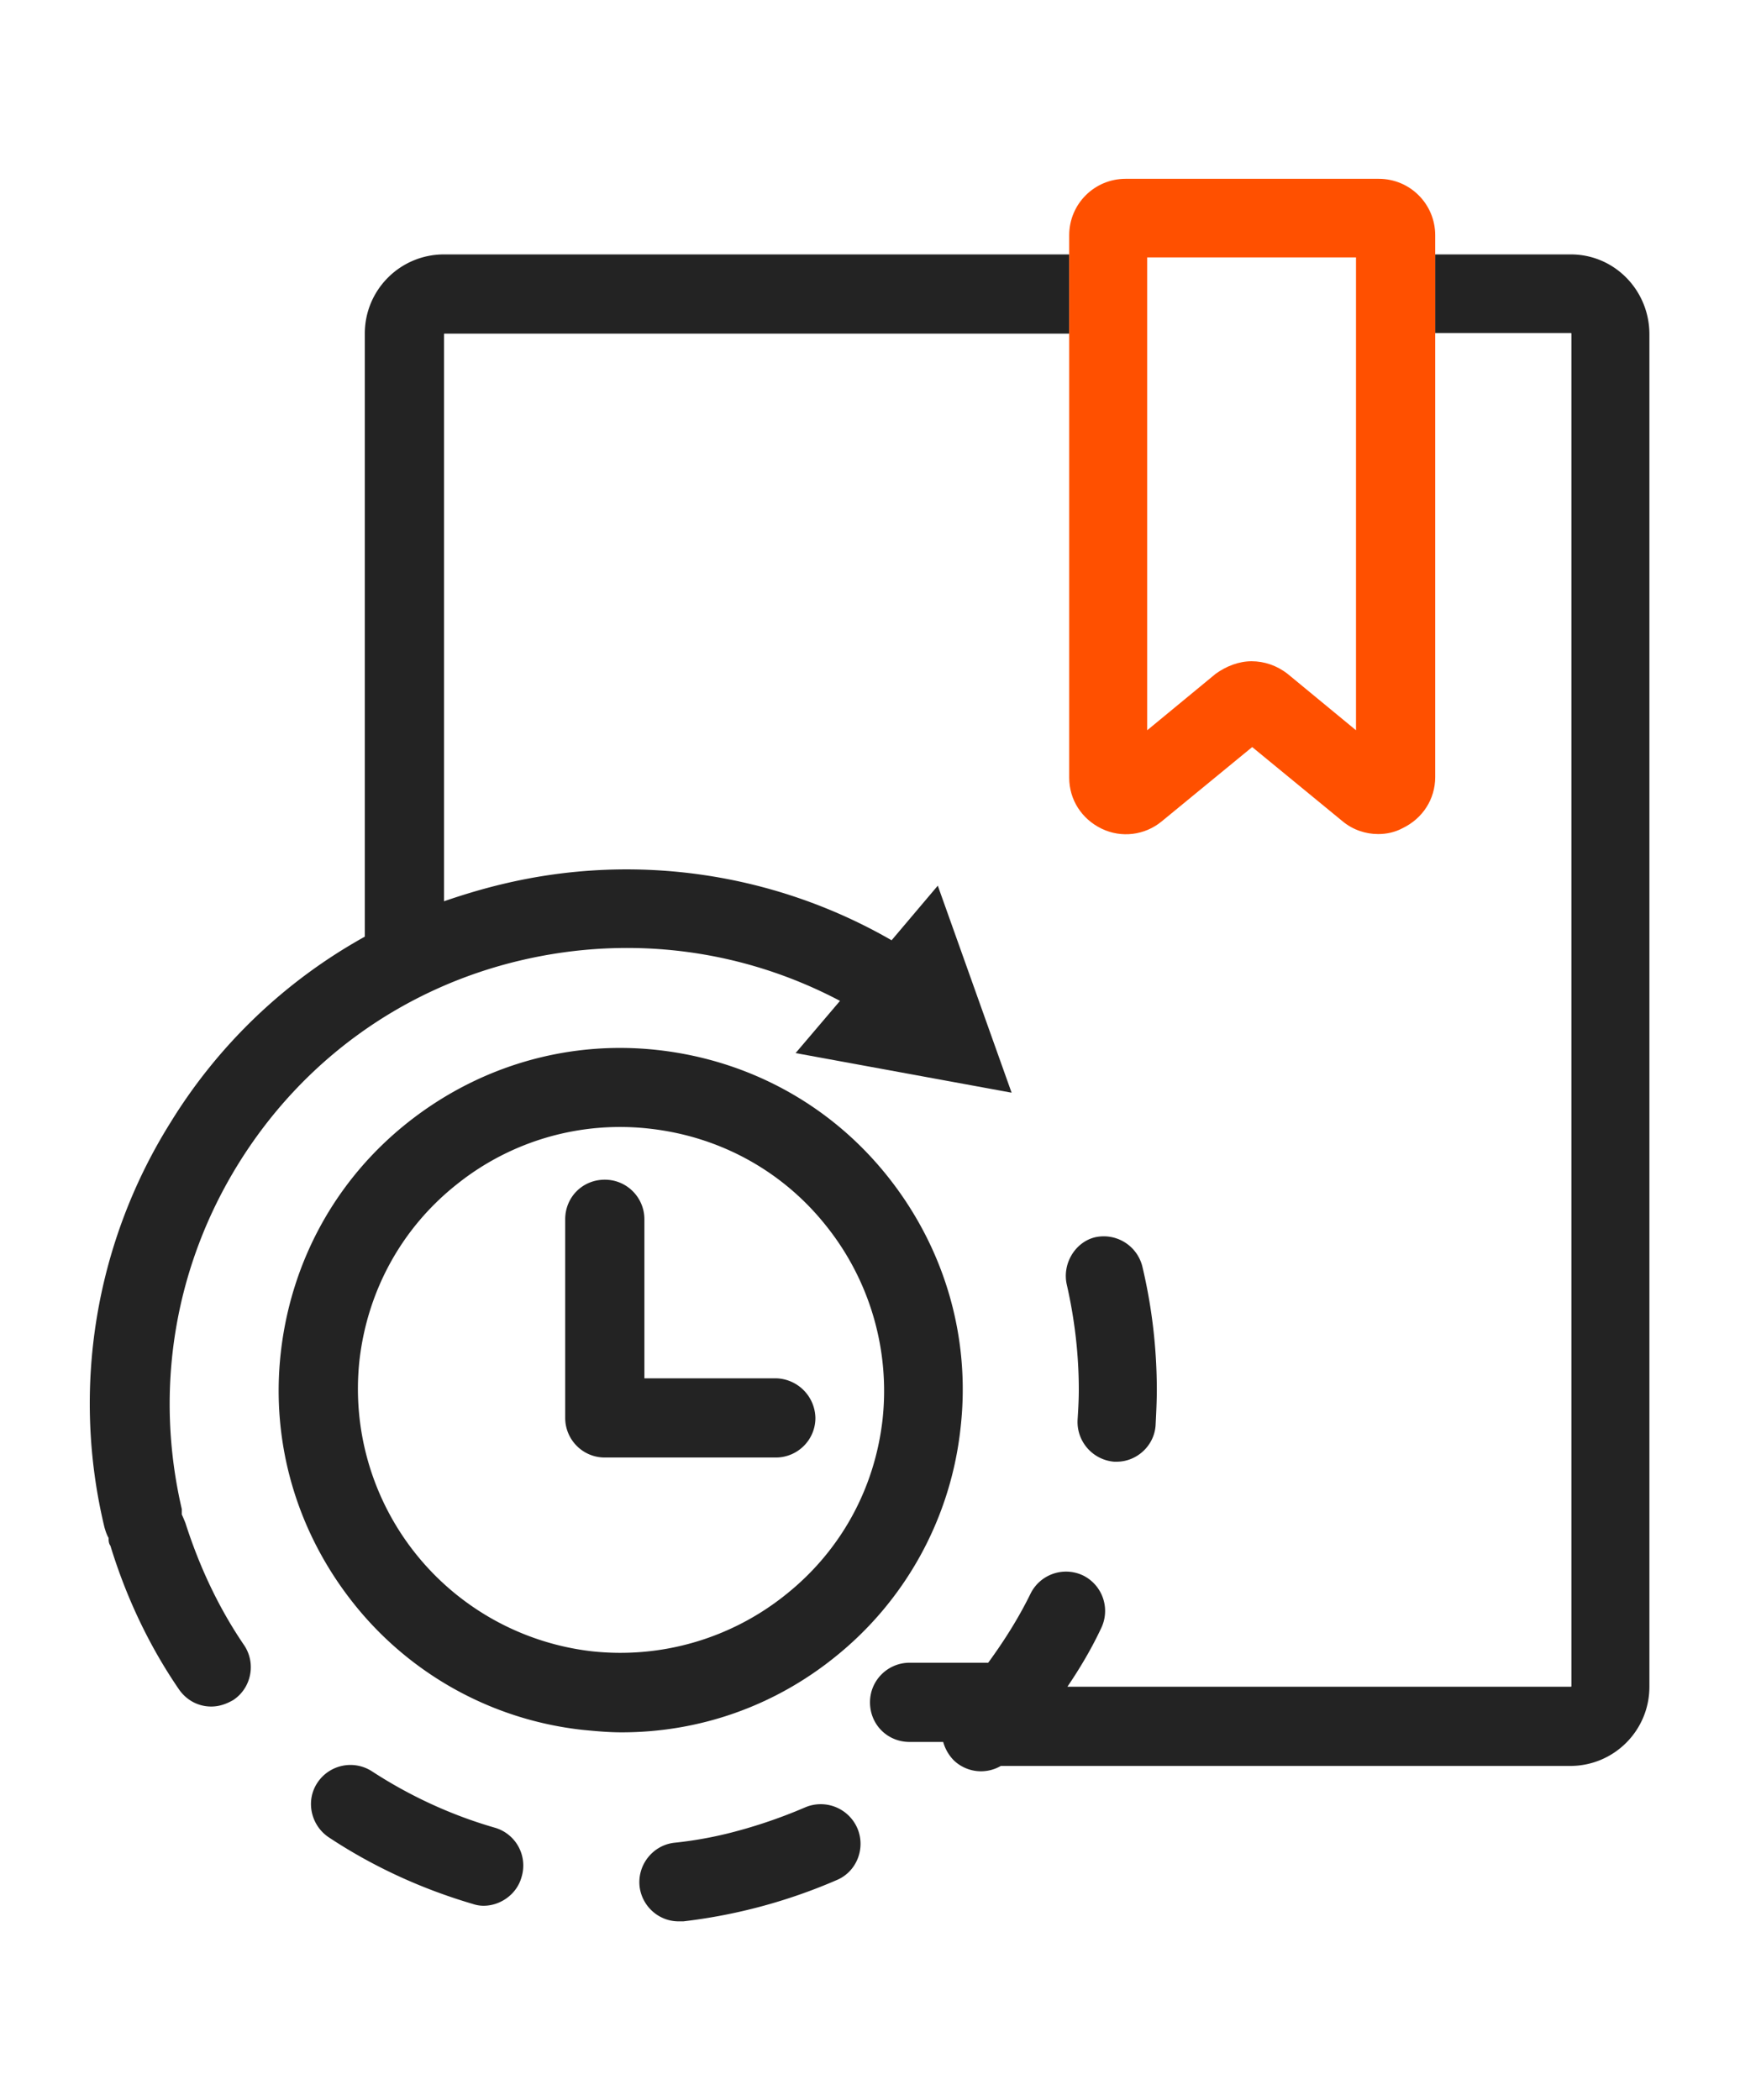 <svg xmlns="http://www.w3.org/2000/svg" viewBox="0 0 29 35"><path d="M26.18 4.24h-2.26v1.31h2.26s.01 0 .01.01V28.1s0 .01-.01.01h-8.39c.21-.31.4-.63.56-.97a.66.66 0 0 0-.29-.88.66.66 0 0 0-.88.29c-.2.41-.44.79-.71 1.16h-1.31c-.36 0-.66.29-.66.66s.29.66.66.66h.56c.03.11.09.22.18.31a.656.656 0 0 0 .78.09h9.49c.73 0 1.32-.59 1.32-1.32V5.57c0-.73-.58-1.33-1.31-1.33Z" style="fill:#232323"/><path d="M16.01 23.79c.17-1.51-.27-3-1.22-4.19s-2.31-1.93-3.82-2.1c-1.51-.17-3 .27-4.19 1.22-1.19.95-1.93 2.31-2.1 3.82s.27 3 1.22 4.19a5.662 5.662 0 0 0 3.82 2.1c.21.02.42.04.64.04 1.29 0 2.53-.43 3.55-1.25a5.666 5.666 0 0 0 2.1-3.83Zm-2.92 2.79a4.4 4.4 0 0 1-3.22.94 4.403 4.403 0 0 1-3.88-4.84c.13-1.16.7-2.21 1.62-2.94a4.349 4.349 0 0 1 3.22-.93c1.16.13 2.21.7 2.94 1.62a4.4 4.4 0 0 1 .94 3.22c-.13 1.16-.7 2.2-1.62 2.93ZM17.78 21.41c.13.57.2 1.16.2 1.75 0 .17-.01.34-.02.5-.02.36.25.67.61.7h.04c.34 0 .63-.27.65-.61.01-.2.02-.39.02-.59a8.9 8.9 0 0 0-.24-2.05.663.663 0 0 0-.79-.49c-.33.08-.55.44-.47.79Z" style="fill:#232323"/><path d="M3.09 25.38s-.04-.1-.06-.14v-.09c-.46-1.98-.13-4.02.94-5.75S6.72 16.46 8.7 16c1.81-.42 3.67-.18 5.3.68l-.74.87 3.6.66-1.23-3.45-.77.91a8.85 8.85 0 0 0-6.47-.94c-.34.08-.67.18-.99.29V5.57s0-.01.01-.01h10.41V4.24H7.4c-.73 0-1.32.59-1.32 1.32v10.05a8.827 8.827 0 0 0-3.24 3.1 8.824 8.824 0 0 0-1.1 6.74c.02.07.04.13.07.18 0 .04 0 .09.03.13.26.85.64 1.66 1.14 2.39.13.19.33.29.54.29.13 0 .25-.04.37-.11.3-.2.38-.61.18-.91-.43-.63-.75-1.32-.98-2.04ZM13.42 30.12a8.4 8.4 0 0 1-1.31.44c-.29.07-.58.12-.87.15-.36.04-.62.37-.58.73.04.33.32.58.65.58h.08a9.085 9.085 0 0 0 2.56-.69c.33-.14.48-.53.34-.86a.665.665 0 0 0-.87-.35ZM8.25 30.46c-.73-.21-1.42-.53-2.05-.94a.66.66 0 0 0-.91.19c-.2.3-.11.71.19.91.74.49 1.55.86 2.4 1.11.06.02.12.03.18.03.28 0 .55-.19.63-.47a.656.656 0 0 0-.44-.83Z" style="fill:#232323"/><path d="M12.93 22.97h-2.19v-2.65c0-.36-.29-.66-.66-.66s-.66.29-.66.66v3.31c0 .36.29.66.66.66h2.85c.36 0 .66-.29.66-.66a.673.673 0 0 0-.66-.66Z" style="fill:#232323"/><path d="M22.97 13.9c-.21 0-.42-.07-.59-.21l-1.51-1.24-1.51 1.24c-.28.23-.67.28-1 .12s-.54-.48-.54-.85V3.92c0-.52.42-.94.94-.94h4.22c.52 0 .94.42.94.94v9.03c0 .37-.21.69-.54.85-.13.07-.27.1-.41.1Zm-2.11-2.88c.21 0 .42.07.6.21l1.14.94V4.29h-3.48v7.88l1.14-.94c.18-.13.39-.21.6-.21Z" style="fill:#ff5000"/></svg>
